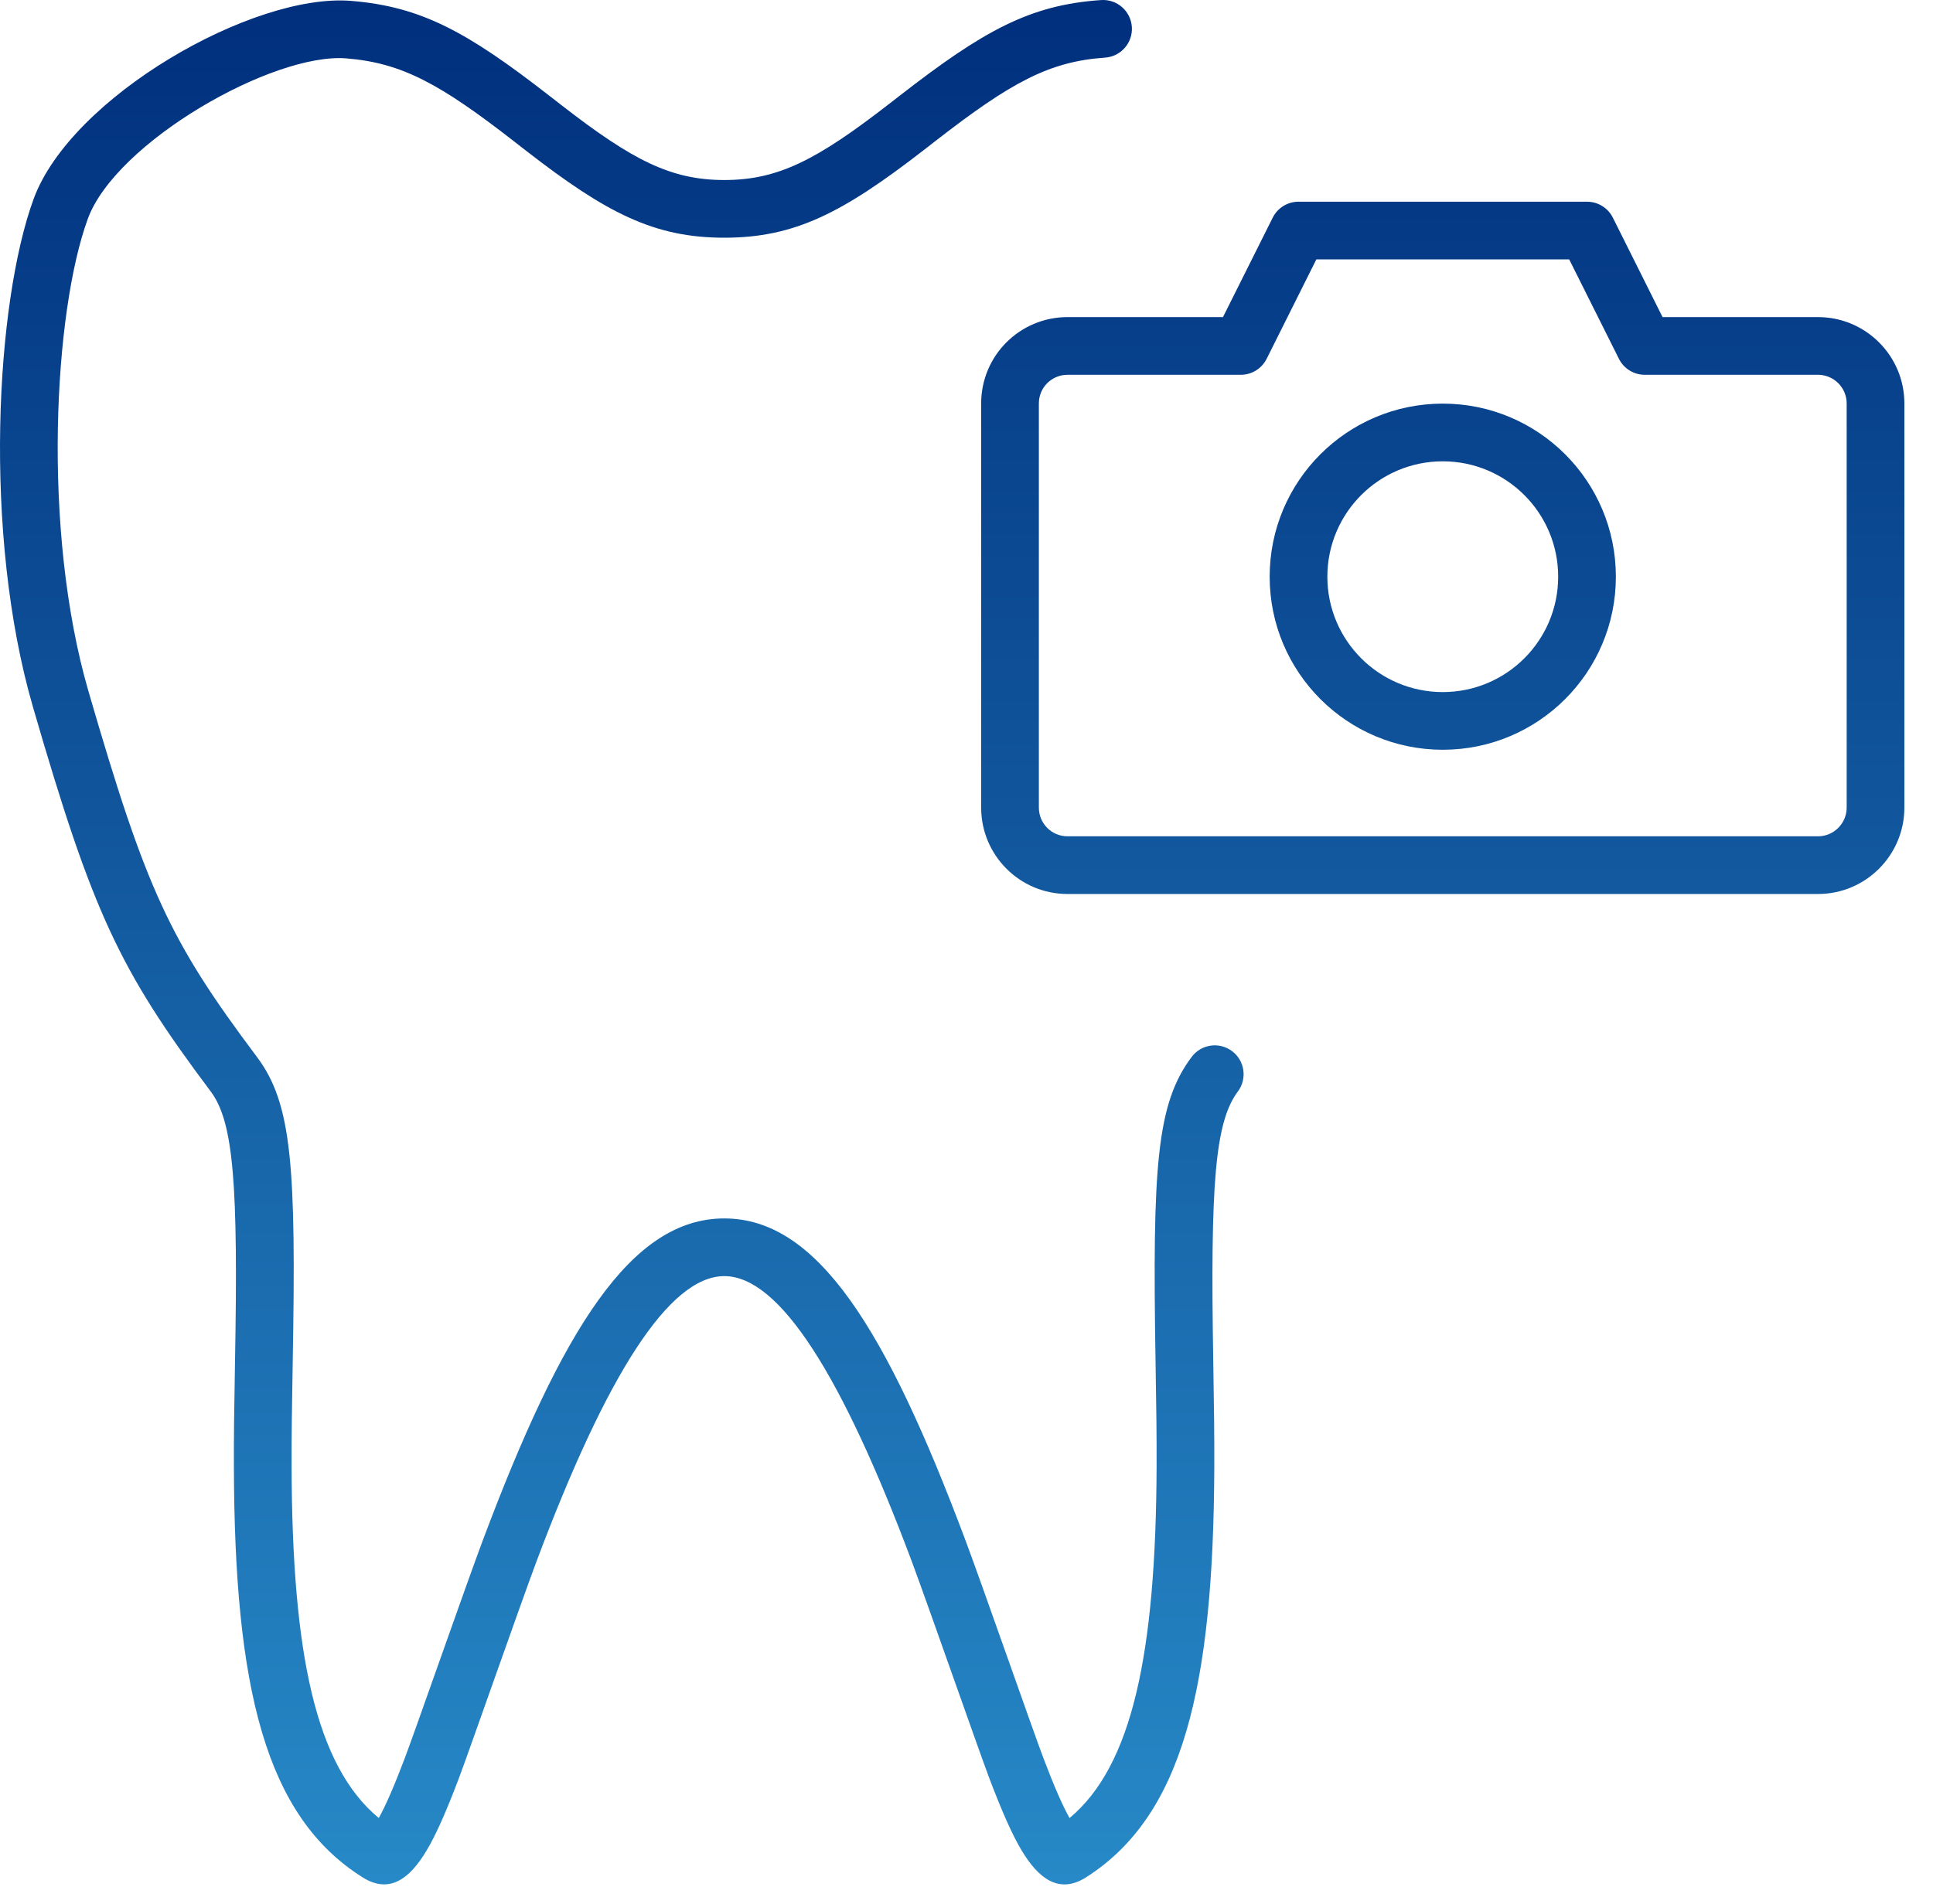 <?xml version="1.0" encoding="UTF-8"?> <svg xmlns="http://www.w3.org/2000/svg" width="67" height="66" viewBox="0 0 67 66" fill="none"><g clip-path="url(#clip0_444_343)"><path d="M63.01 10.993C64.666 10.993 66.008 12.333 66.008 13.988V27.998C66.008 29.65 64.665 30.993 63.017 30.993H37C35.347 30.993 34.008 29.652 34.008 27.998V13.988C34.008 12.331 35.345 10.993 37.006 10.993H42.39L44.114 7.546C44.283 7.207 44.629 6.993 45.008 6.993H55.008C55.387 6.993 55.733 7.207 55.903 7.546L57.626 10.993H63.01ZM43.903 12.44C43.733 12.779 43.387 12.993 43.008 12.993H37.006C36.45 12.993 36.008 13.435 36.008 13.988V27.998C36.008 28.548 36.452 28.993 37 28.993H63.017C63.56 28.993 64.008 28.545 64.008 27.998V13.988C64.008 13.438 63.562 12.993 63.01 12.993H57.008C56.629 12.993 56.283 12.779 56.114 12.44L54.39 8.993H45.626L43.903 12.44ZM50.008 25.993C46.694 25.993 44.008 23.307 44.008 19.993C44.008 16.679 46.694 13.993 50.008 13.993C53.322 13.993 56.008 16.679 56.008 19.993C56.008 23.307 53.322 25.993 50.008 25.993ZM50.008 23.993C52.217 23.993 54.008 22.202 54.008 19.993C54.008 17.784 52.217 15.993 50.008 15.993C47.799 15.993 46.008 17.784 46.008 19.993C46.008 22.202 47.799 23.993 50.008 23.993ZM40.089 50.831C40.092 49.819 40.083 48.961 40.053 47.229C39.939 40.423 40.091 38.26 41.305 36.641C41.636 36.199 42.263 36.109 42.705 36.441C43.147 36.772 43.236 37.399 42.905 37.841C42.105 38.908 41.95 41.105 42.053 47.196C42.082 48.941 42.092 49.809 42.089 50.838C42.061 58.497 41.004 62.946 37.642 65.085C36.718 65.672 36.004 65.14 35.415 64.159C35.085 63.609 34.733 62.811 34.299 61.67C33.939 60.723 32.143 55.573 31.597 54.115C29.19 47.692 27.025 44.241 25.105 44.241C23.183 44.241 21.012 47.694 18.602 54.115C18.046 55.595 16.251 60.738 15.901 61.66C15.468 62.8 15.118 63.598 14.79 64.148C14.204 65.134 13.5 65.669 12.574 65.088C9.186 62.963 8.126 58.508 8.107 50.828C8.104 49.8 8.115 48.931 8.146 47.192C8.256 41.1 8.104 38.906 7.305 37.841C4.128 33.604 3.215 31.651 1.145 24.52C-0.607 18.484 -0.144 10.47 1.166 6.896C2.464 3.358 8.761 -0.244 12.163 0.03C14.598 0.226 16.193 1.102 19.057 3.332C19.271 3.498 19.38 3.583 19.482 3.662C21.925 5.558 23.261 6.241 25.105 6.241C26.965 6.241 28.307 5.55 30.808 3.61C30.993 3.467 30.993 3.467 31.179 3.322C34.105 1.047 35.707 0.171 38.165 0.002C38.716 -0.035 39.193 0.381 39.231 0.932C39.269 1.483 38.853 1.96 38.302 1.998C36.364 2.131 35.033 2.859 32.407 4.901C32.221 5.045 32.221 5.045 32.034 5.191C29.204 7.386 27.542 8.241 25.105 8.241C22.686 8.241 21.026 7.393 18.256 5.242C18.152 5.162 18.042 5.076 17.829 4.91C15.256 2.907 13.93 2.179 12.003 2.024C9.458 1.819 4.017 4.93 3.044 7.585C1.875 10.772 1.437 18.353 3.065 23.962C5.073 30.876 5.884 32.613 8.905 36.641C10.119 38.259 10.268 40.419 10.146 47.228C10.115 48.953 10.104 49.813 10.107 50.823C10.123 57.333 10.943 61.222 13.129 63.027C13.371 62.594 13.666 61.912 14.031 60.951C14.369 60.061 16.163 54.923 16.73 53.412C19.496 46.042 21.885 42.241 25.105 42.241C28.324 42.241 30.706 46.038 33.469 53.413C34.027 54.901 35.821 60.045 36.169 60.959C36.533 61.918 36.829 62.598 37.072 63.029C39.246 61.215 40.065 57.328 40.089 50.831Z" fill="url(#paint0_linear_444_343)"></path></g><defs><linearGradient id="paint0_linear_444_343" x1="33.004" y1="0" x2="33.004" y2="65.33" gradientUnits="userSpaceOnUse"><stop stop-color="#002F7D"></stop><stop offset="1" stop-color="#2789C7"></stop></linearGradient><clipPath id="clip0_444_343"><rect width="67" height="66" fill="white"></rect></clipPath></defs></svg> 